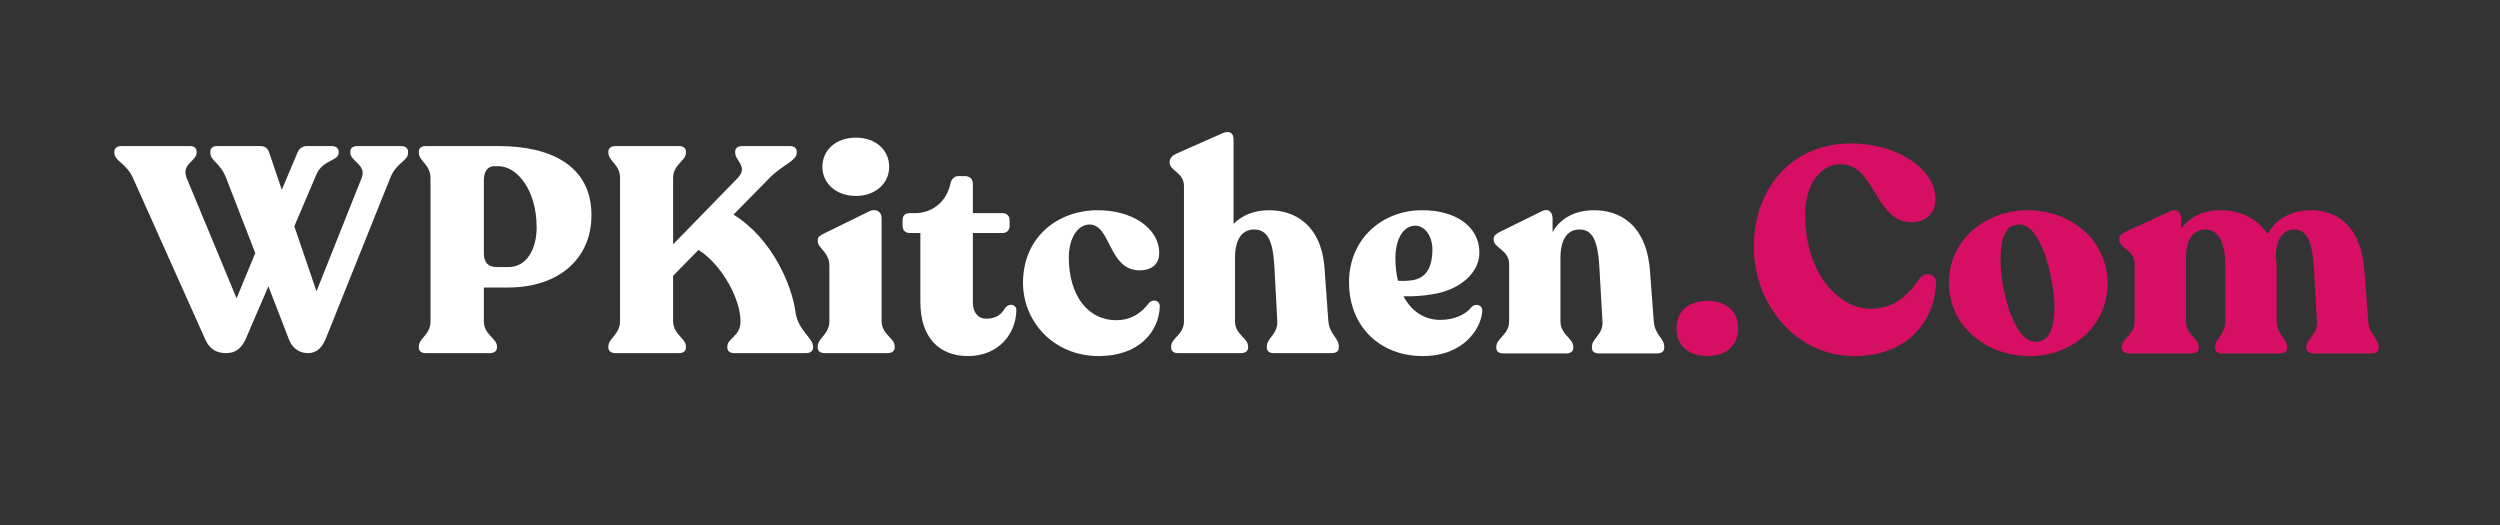 <?xml version="1.0" encoding="UTF-8"?> <svg xmlns="http://www.w3.org/2000/svg" xmlns:xlink="http://www.w3.org/1999/xlink" width="400" zoomAndPan="magnify" viewBox="0 0 300 63" height="84" preserveAspectRatio="xMidYMid meet" version="1.0"><rect x="0" y="0" width="300" height="63" fill="#333333" stroke="none"/><defs><g></g></defs><g fill="#ffffff" fill-opacity="1"><g transform="translate(14.112, 42.375)"><g><path d="M 34.016 -24.848 L 28.766 -24.848 C 28.242 -24.848 27.926 -24.602 27.926 -24.18 L 27.926 -24.043 C 27.926 -23.027 29.922 -22.57 29.289 -21.031 L 23.867 -7.418 L 21.207 -15.223 L 23.832 -21.383 C 24.602 -23.238 26.527 -23.027 26.527 -24.043 L 26.527 -24.18 C 26.527 -24.602 26.176 -24.848 25.688 -24.848 L 22.746 -24.848 C 22.188 -24.848 21.801 -24.566 21.594 -24.078 L 19.703 -19.598 L 18.199 -24.043 C 18.023 -24.602 17.672 -24.848 17.113 -24.848 L 11.934 -24.848 C 11.445 -24.848 11.129 -24.602 11.129 -24.18 L 11.129 -24.043 C 11.129 -23.062 12.285 -22.887 13.02 -21.031 L 16.52 -12.004 L 14.277 -6.578 L 8.293 -20.996 C 7.594 -22.711 9.484 -23.027 9.484 -24.043 L 9.484 -24.18 C 9.484 -24.602 9.168 -24.848 8.68 -24.848 L 0.453 -24.848 C -0.07 -24.848 -0.387 -24.602 -0.387 -24.18 L -0.387 -24.043 C -0.387 -23.027 1.051 -22.816 1.855 -20.996 L 10.535 -1.609 C 11.023 -0.523 11.828 0 13.02 0 C 14.207 0 14.906 -0.629 15.398 -1.75 L 18.094 -8.016 L 20.578 -1.609 C 20.996 -0.523 21.871 0 22.852 0 C 23.762 0 24.496 -0.523 24.988 -1.75 L 32.719 -21.031 C 33.488 -22.922 34.855 -23.027 34.855 -24.043 L 34.855 -24.18 C 34.855 -24.602 34.504 -24.848 34.016 -24.848 Z M 34.016 -24.848 "></path></g></g></g><g fill="#ffffff" fill-opacity="1"><g transform="translate(48.824, 42.375)"><g><path d="M 2.273 0 L 9.973 0 C 10.465 0 10.812 -0.246 10.812 -0.664 L 10.812 -0.805 C 10.812 -1.785 9.238 -2.203 9.238 -3.816 L 9.238 -7.875 L 12.145 -7.875 C 18.199 -7.875 22.152 -11.305 22.152 -16.551 C 22.152 -22.465 17.324 -24.848 10.988 -24.848 L 2.273 -24.848 C 1.75 -24.848 1.434 -24.602 1.434 -24.18 L 1.434 -24.043 C 1.434 -23.062 2.836 -22.605 2.836 -21.031 L 2.836 -3.816 C 2.836 -2.203 1.434 -1.785 1.434 -0.805 L 1.434 -0.664 C 1.434 -0.246 1.75 0 2.273 0 Z M 10.848 -10.324 C 9.695 -10.324 9.238 -10.918 9.238 -12.004 L 9.238 -20.754 C 9.238 -21.801 9.695 -22.434 10.5 -22.434 L 10.988 -22.434 C 13.156 -22.434 15.574 -19.668 15.574 -15.082 C 15.574 -12.562 14.453 -10.324 12.145 -10.324 Z M 10.848 -10.324 "></path></g></g></g><g fill="#ffffff" fill-opacity="1"><g transform="translate(71.569, 42.375)"><g><path d="M 23.902 -4.863 C 23.48 -8.117 21.102 -13.754 16.449 -16.621 L 20.754 -20.996 C 22.258 -22.57 24.043 -23.062 24.043 -24.043 L 24.043 -24.18 C 24.043 -24.602 23.727 -24.848 23.203 -24.848 L 17.496 -24.848 C 16.973 -24.848 16.656 -24.602 16.656 -24.18 L 16.656 -24.043 C 16.656 -23.062 18.266 -22.363 16.938 -20.996 L 9.203 -13.055 L 9.203 -21.031 C 9.203 -22.641 10.742 -23.062 10.742 -24.043 L 10.742 -24.18 C 10.742 -24.602 10.43 -24.848 9.902 -24.848 L 2.273 -24.848 C 1.785 -24.848 1.434 -24.602 1.434 -24.18 L 1.434 -24.043 C 1.434 -23.062 2.836 -22.641 2.836 -21.031 L 2.836 -3.848 C 2.836 -2.238 1.434 -1.785 1.434 -0.805 L 1.434 -0.664 C 1.434 -0.246 1.785 0 2.273 0 L 9.902 0 C 10.43 0 10.742 -0.246 10.742 -0.664 L 10.742 -0.805 C 10.742 -1.785 9.203 -2.238 9.203 -3.848 L 9.203 -9.273 L 12.25 -12.387 C 15.082 -10.602 17.289 -6.473 17.289 -3.848 C 17.324 -2.031 15.711 -1.785 15.711 -0.805 L 15.711 -0.664 C 15.711 -0.246 16.027 0 16.551 0 L 25.16 0 C 25.652 0 26 -0.246 26 -0.664 L 26 -0.805 C 26 -1.785 24.215 -2.73 23.902 -4.863 Z M 23.902 -4.863 "></path></g></g></g><g fill="#ffffff" fill-opacity="1"><g transform="translate(97.148, 42.375)"><g><path d="M 5.562 -18.863 C 7.945 -18.863 9.555 -20.402 9.555 -22.363 C 9.555 -24.355 7.945 -25.859 5.562 -25.859 C 3.148 -25.859 1.539 -24.355 1.539 -22.363 C 1.539 -20.402 3.148 -18.863 5.562 -18.863 Z M 1.82 0 L 9.344 0 C 9.867 0 10.219 -0.246 10.219 -0.664 L 10.219 -0.805 C 10.219 -1.82 8.645 -2.238 8.645 -3.848 L 8.645 -16.238 C 8.645 -16.902 8.051 -17.461 7.07 -16.973 L 1.785 -14.383 C 1.293 -14.137 0.98 -13.965 0.98 -13.578 L 0.98 -13.438 C 0.98 -12.598 2.379 -12.109 2.379 -10.5 L 2.379 -3.848 C 2.379 -2.238 0.98 -1.82 0.98 -0.805 L 0.98 -0.664 C 0.98 -0.246 1.293 0 1.82 0 Z M 1.82 0 "></path></g></g></g><g fill="#ffffff" fill-opacity="1"><g transform="translate(107.995, 42.375)"><g><path d="M 8.152 0.352 C 11.969 0.352 13.965 -2.484 13.965 -5.18 C 13.965 -5.844 13.125 -6.055 12.633 -5.426 C 12.25 -4.793 11.688 -4.129 10.324 -4.129 C 9.449 -4.129 8.75 -4.828 8.75 -6.02 L 8.75 -14.418 L 12.352 -14.418 C 12.809 -14.418 13.156 -14.77 13.156 -15.223 L 13.156 -15.992 C 13.156 -16.449 12.809 -16.797 12.352 -16.797 L 8.75 -16.797 L 8.75 -20.332 C 8.75 -20.891 8.363 -21.242 7.805 -21.242 L 7 -21.242 C 6.543 -21.242 6.16 -20.891 6.055 -20.332 C 5.598 -18.199 3.918 -16.797 1.785 -16.797 L 1.121 -16.797 C 0.629 -16.797 0.316 -16.484 0.316 -15.992 L 0.316 -15.223 C 0.316 -14.77 0.664 -14.418 1.121 -14.418 L 2.449 -14.418 L 2.449 -6.125 C 2.449 -1.891 4.688 0.352 8.152 0.352 Z M 8.152 0.352 "></path></g></g></g><g fill="#ffffff" fill-opacity="1"><g transform="translate(122.097, 42.375)"><g><path d="M 9.762 0.352 C 14.559 0.352 16.973 -2.555 17.078 -5.598 C 17.078 -6.367 16.203 -6.543 15.746 -5.984 C 15.012 -5.004 13.824 -3.953 11.863 -3.953 C 8.398 -3.953 6.16 -6.965 6.16 -11.512 C 6.16 -13.648 7.141 -15.398 8.609 -15.434 C 11.199 -15.469 10.883 -10.148 14.453 -9.938 C 16.344 -9.867 17.008 -10.918 17.008 -11.969 C 17.008 -15.082 13.648 -17.184 9.555 -17.148 C 4.793 -17.113 0.664 -13.895 0.664 -8.434 C 0.664 -3.848 4.27 0.352 9.762 0.352 Z M 9.762 0.352 "></path></g></g></g><g fill="#ffffff" fill-opacity="1"><g transform="translate(139.873, 42.375)"><g><path d="M 19.527 -3.848 L 19.074 -10.148 C 18.688 -15.434 15.469 -17.148 12.422 -17.148 C 10.637 -17.148 9.168 -16.551 8.152 -15.504 L 8.152 -25.652 C 8.152 -26.457 7.629 -26.734 6.824 -26.387 L 1.293 -23.938 C 0.805 -23.727 0.488 -23.375 0.488 -22.957 L 0.488 -22.852 C 0.488 -21.871 2.203 -21.695 2.203 -20.051 L 2.203 -3.816 C 2.203 -2.203 0.664 -1.82 0.664 -0.805 L 0.664 -0.664 C 0.664 -0.246 0.98 0 1.469 0 L 9.062 0 C 9.555 0 9.902 -0.246 9.902 -0.664 L 9.902 -0.805 C 9.902 -1.82 8.328 -2.203 8.328 -3.816 L 8.328 -11.445 C 8.328 -13.473 9.062 -14.836 10.602 -14.836 C 12.215 -14.836 12.879 -13.543 13.055 -10.359 L 13.402 -3.848 C 13.473 -2.238 12.145 -1.82 12.145 -0.805 L 12.145 -0.664 C 12.145 -0.246 12.457 0 12.984 0 L 19.945 0 C 20.473 0 20.785 -0.246 20.785 -0.664 L 20.785 -0.805 C 20.785 -1.82 19.668 -2.238 19.527 -3.848 Z M 19.527 -3.848 "></path></g></g></g><g fill="#ffffff" fill-opacity="1"><g transform="translate(161.113, 42.375)"><g><path d="M 15.469 -5.527 C 14.836 -4.688 13.473 -3.988 11.723 -3.988 C 9.762 -3.988 8.223 -5.074 7.312 -6.824 C 8.363 -6.789 9.59 -6.859 10.812 -7.07 C 14.102 -7.594 16.414 -9.625 16.414 -12.074 C 16.414 -15.152 13.613 -17.184 9.449 -17.148 C 4.758 -17.113 0.77 -13.719 0.77 -8.504 C 0.77 -3.219 4.445 0.352 9.625 0.352 C 14.664 0.352 16.656 -3.113 16.762 -5.039 C 16.797 -5.809 15.957 -6.02 15.469 -5.527 Z M 8.715 -15.293 C 9.867 -15.293 10.742 -14.066 10.777 -12.527 C 10.777 -10.113 9.938 -9.027 8.398 -8.75 C 7.945 -8.68 7.312 -8.645 6.648 -8.68 C 6.438 -9.52 6.336 -10.43 6.336 -11.375 C 6.336 -13.684 7.277 -15.293 8.715 -15.293 Z M 8.715 -15.293 "></path></g></g></g><g fill="#ffffff" fill-opacity="1"><g transform="translate(178.574, 42.375)"><g><path d="M 19.879 -3.816 L 19.422 -9.867 C 19.004 -15.434 15.781 -17.148 12.738 -17.148 C 10.43 -17.148 8.68 -16.203 7.734 -14.523 L 7.734 -16.168 C 7.734 -16.867 7.277 -17.461 6.402 -17.008 L 1.504 -14.594 C 1.016 -14.348 0.664 -14.137 0.664 -13.719 L 0.664 -13.613 C 0.664 -12.598 2.52 -12.387 2.52 -10.707 L 2.52 -3.816 C 2.52 -2.203 0.98 -1.785 0.98 -0.77 L 0.98 -0.629 C 0.98 -0.211 1.293 0.035 1.82 0.035 L 9.379 0.035 C 9.902 0.035 10.219 -0.211 10.219 -0.629 L 10.219 -0.77 C 10.219 -1.785 8.68 -2.203 8.68 -3.816 L 8.68 -11.445 C 8.68 -13.473 9.414 -14.836 10.953 -14.836 C 12.527 -14.836 13.191 -13.543 13.367 -10.078 L 13.719 -3.816 C 13.824 -2.203 12.457 -1.785 12.457 -0.77 L 12.457 -0.629 C 12.457 -0.211 12.773 0.035 13.297 0.035 L 20.297 0.035 C 20.785 0.035 21.137 -0.211 21.137 -0.629 L 21.137 -0.77 C 21.137 -1.785 19.98 -2.203 19.879 -3.816 Z M 19.879 -3.816 "></path></g></g></g><g fill="#d70f64" fill-opacity="1"><g transform="translate(200.135, 42.375)"><g><path d="M 4.758 0.352 C 6.754 0.352 8.434 -0.699 8.434 -2.973 C 8.434 -5.25 6.754 -6.266 4.758 -6.266 C 2.73 -6.266 1.051 -5.25 1.051 -2.973 C 1.051 -0.699 2.73 0.352 4.758 0.352 Z M 4.758 0.352 "></path></g></g></g><g fill="#d70f64" fill-opacity="1"><g transform="translate(209.618, 42.375)"><g><path d="M 12.844 0.352 C 19.422 0.352 22.535 -3.953 22.711 -8.398 C 22.746 -9.555 21.453 -9.797 20.785 -9.027 C 19.773 -7.559 18.129 -5.32 14.871 -5.32 C 10.883 -5.32 7 -9.762 7 -16.586 C 7 -20.473 9.027 -22.676 11.234 -22.676 C 15.434 -22.676 15.363 -15.711 19.738 -15.711 C 21.559 -15.711 22.641 -16.867 22.641 -18.477 C 22.641 -22.152 17.953 -25.16 12.492 -25.16 C 5.461 -25.16 0.84 -19.844 0.84 -12.738 C 0.84 -5.949 5.844 0.352 12.844 0.352 Z M 12.844 0.352 "></path></g></g></g><g fill="#d70f64" fill-opacity="1"><g transform="translate(233.132, 42.375)"><g><path d="M 10.43 0.352 C 15.539 0.352 19.773 -3.254 19.773 -8.363 C 19.773 -13.508 15.434 -17.148 10.184 -17.148 C 5.18 -17.148 0.734 -13.613 0.734 -8.434 C 0.734 -3.359 5.074 0.352 10.43 0.352 Z M 11.164 -1.363 C 8.328 -1.363 6.93 -8.223 6.93 -11.059 C 6.93 -13.895 7.523 -15.434 9.203 -15.434 C 11.969 -15.434 13.402 -8.398 13.402 -5.668 C 13.402 -3.043 12.809 -1.363 11.164 -1.363 Z M 11.164 -1.363 "></path></g></g></g><g fill="#d70f64" fill-opacity="1"><g transform="translate(253.673, 42.375)"><g><path d="M 30.516 -3.816 L 30.062 -9.797 C 29.641 -15.469 26.633 -17.148 23.621 -17.148 C 21.312 -17.148 19.387 -16.098 18.441 -14.277 C 17.219 -16.168 15.117 -17.148 12.703 -17.148 C 10.707 -17.148 9.062 -16.309 8.051 -14.906 L 8.051 -16.168 C 8.051 -16.867 7.594 -17.426 6.719 -17.008 L 1.469 -14.594 C 0.98 -14.348 0.629 -14.137 0.629 -13.719 L 0.629 -13.613 C 0.629 -12.598 2.484 -12.352 2.484 -10.707 L 2.484 -3.816 C 2.484 -2.203 0.945 -1.75 0.945 -0.77 L 0.945 -0.629 C 0.945 -0.211 1.262 0.035 1.785 0.035 L 9.344 0.035 C 9.867 0.035 10.184 -0.211 10.184 -0.629 L 10.184 -0.77 C 10.184 -1.75 8.645 -2.203 8.645 -3.816 L 8.645 -11.512 C 8.645 -13.402 9.379 -14.836 10.988 -14.836 C 12.457 -14.836 13.367 -13.438 13.367 -10.465 L 13.367 -3.816 C 13.367 -2.203 12.145 -1.75 12.145 -0.77 L 12.145 -0.629 C 12.145 -0.211 12.457 0.035 12.984 0.035 L 19.945 0.035 C 20.438 0.035 20.785 -0.211 20.785 -0.629 L 20.785 -0.77 C 20.785 -1.75 19.527 -2.203 19.527 -3.816 L 19.527 -10.043 C 19.527 -10.57 19.492 -11.023 19.422 -11.512 C 19.422 -13.438 20.156 -14.836 21.594 -14.836 C 23.098 -14.836 23.832 -13.543 24.008 -10.008 L 24.355 -3.816 C 24.461 -2.203 23.098 -1.75 23.098 -0.77 L 23.098 -0.629 C 23.098 -0.211 23.445 0.035 23.938 0.035 L 30.938 0.035 C 31.426 0.035 31.777 -0.211 31.777 -0.629 L 31.777 -0.77 C 31.777 -1.75 30.621 -2.203 30.516 -3.816 Z M 30.516 -3.816 "></path></g></g></g></svg> 